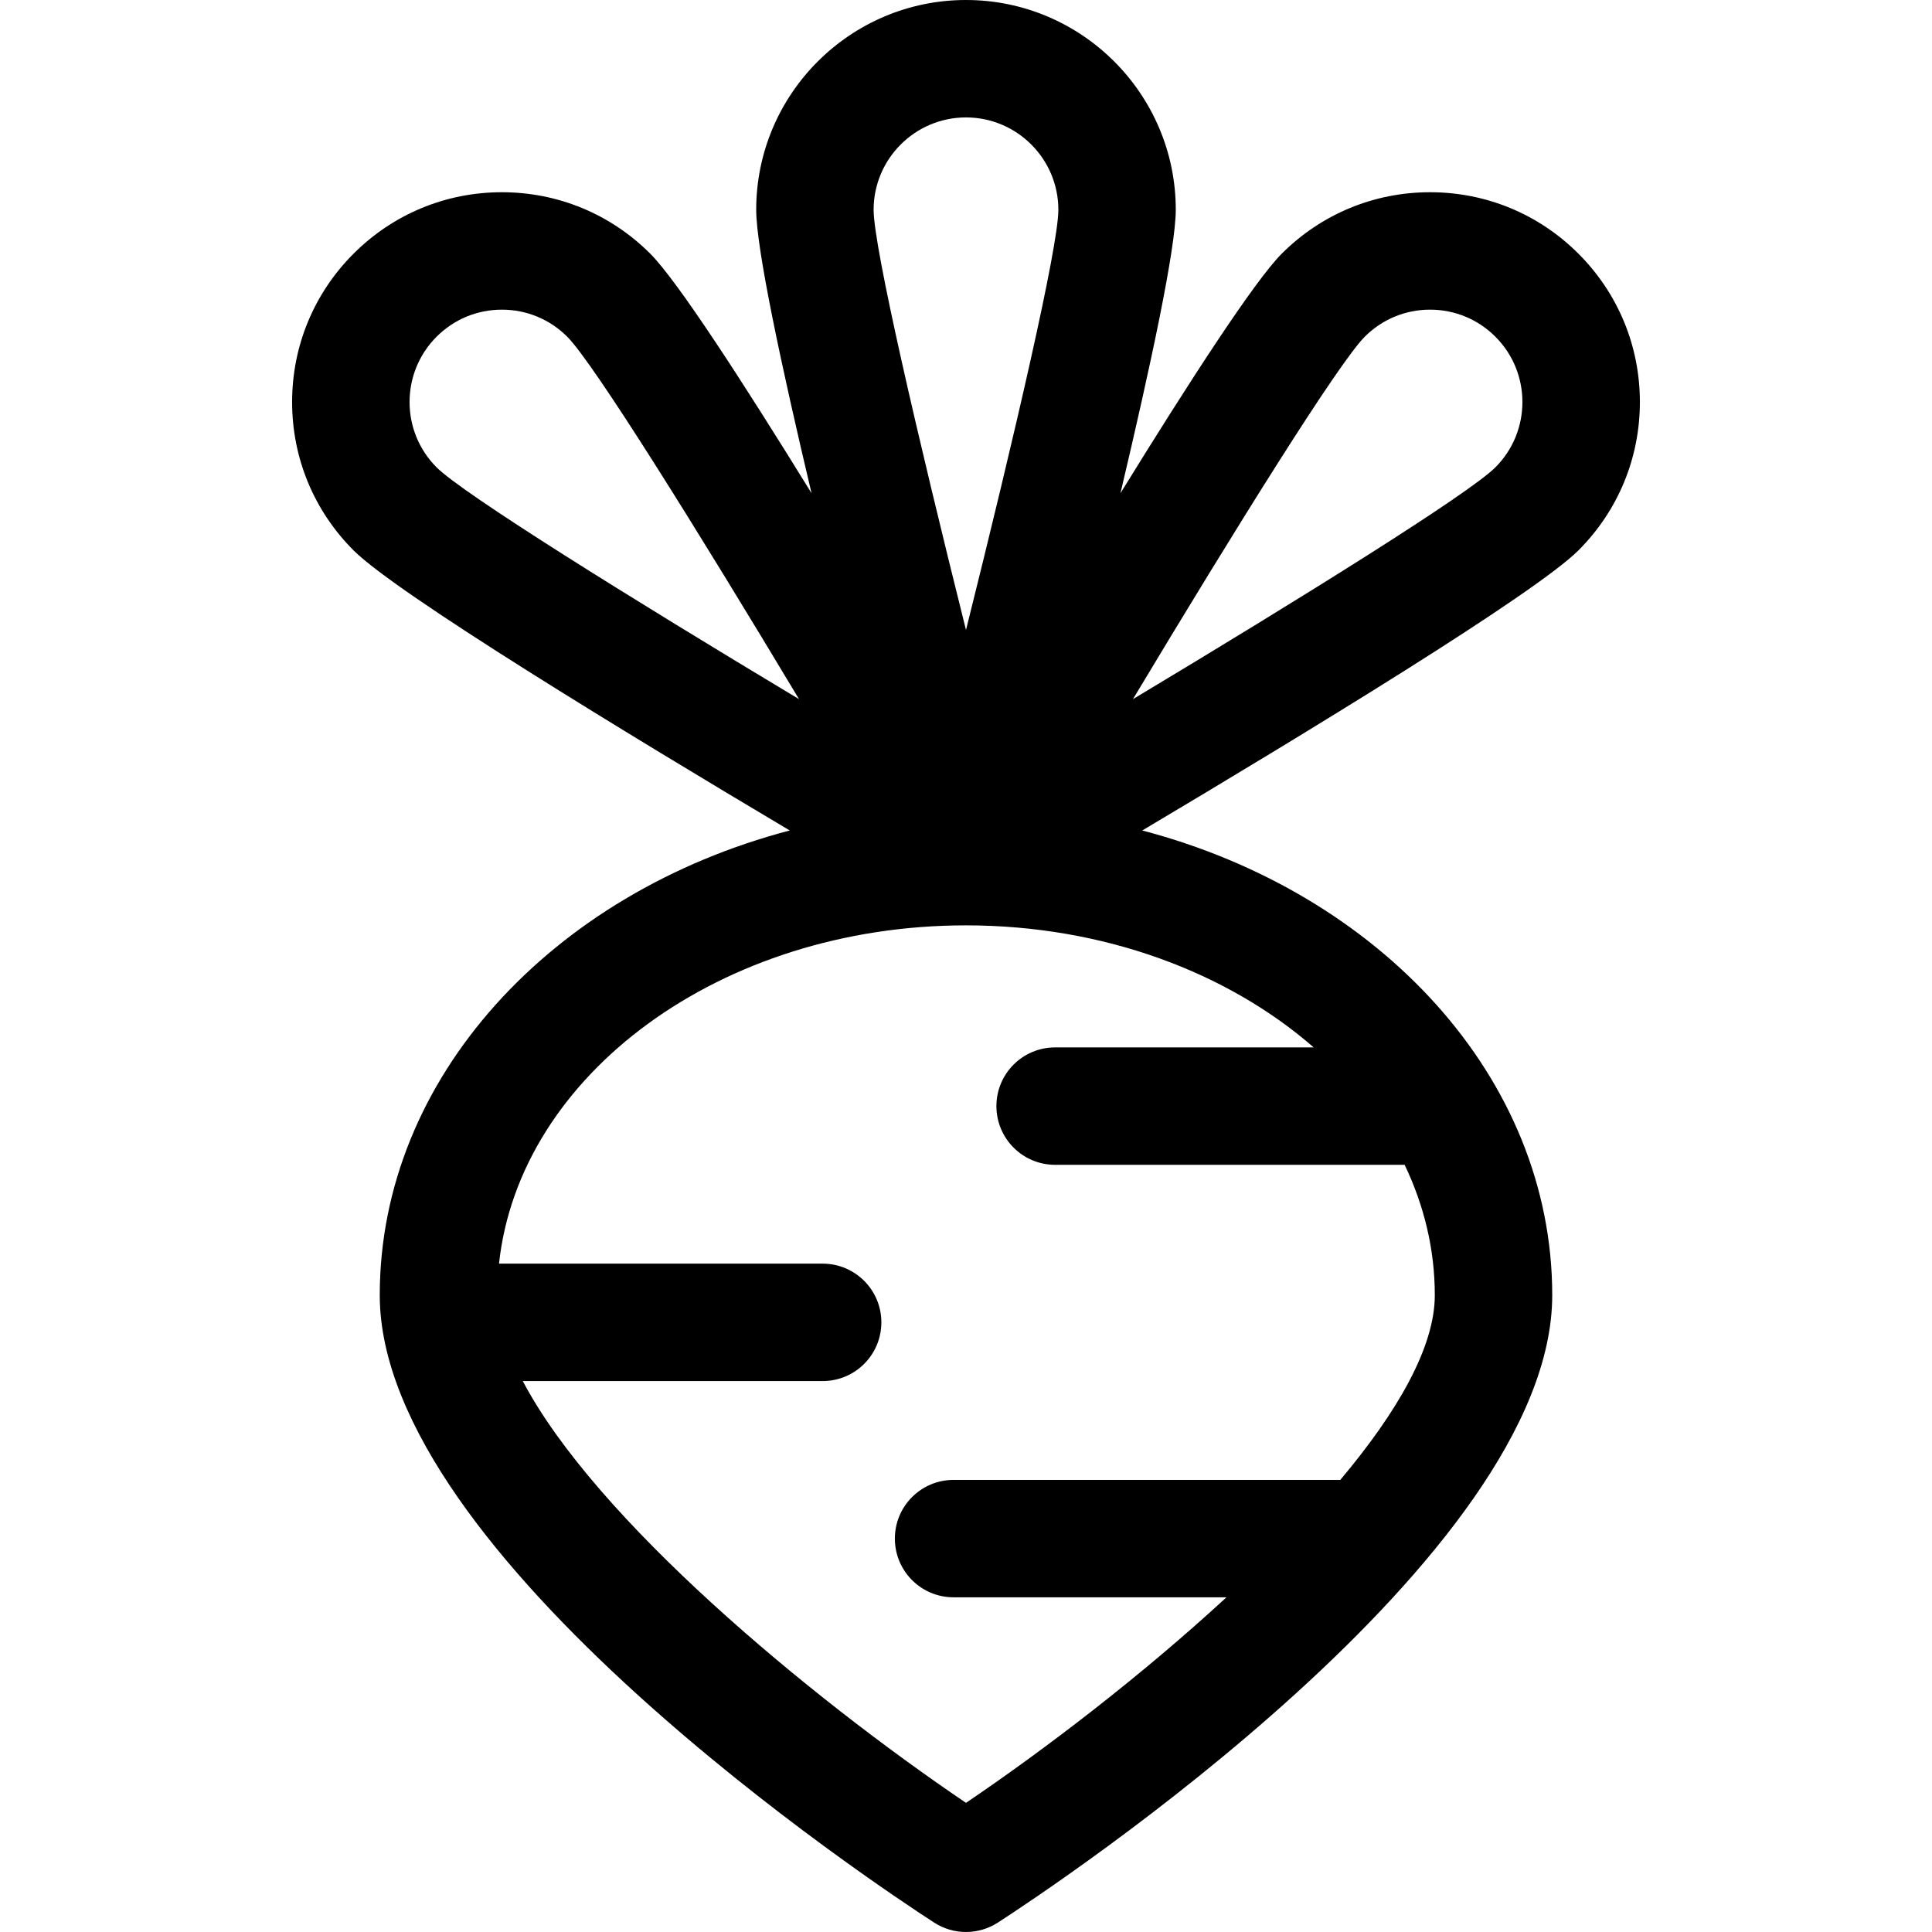 <?xml version="1.0" encoding="iso-8859-1"?>
<!-- Uploaded to: SVG Repo, www.svgrepo.com, Generator: SVG Repo Mixer Tools -->
<!DOCTYPE svg PUBLIC "-//W3C//DTD SVG 1.1//EN" "http://www.w3.org/Graphics/SVG/1.1/DTD/svg11.dtd">
<svg fill="#000000" height="800px" width="800px" version="1.1" id="Capa_1" xmlns="http://www.w3.org/2000/svg" xmlns:xlink="http://www.w3.org/1999/xlink" 
	 viewBox="0 0 246.799 246.799" xml:space="preserve">
<path d="M209.483,51.356c0-7.158-2.787-13.889-7.85-18.951c-5.063-5.062-11.793-7.849-18.951-7.849s-13.887,2.787-18.949,7.85
	c-3.477,3.477-11.828,16.371-20.604,30.601c3.855-16.267,7.068-31.29,7.068-36.207c0-14.777-12.021-26.8-26.799-26.8
	S96.599,12.022,96.599,26.8c0,4.917,3.213,19.94,7.07,36.207c-8.775-14.229-17.127-27.124-20.604-30.601
	c-5.063-5.063-11.793-7.85-18.951-7.85c-7.158,0-13.889,2.787-18.951,7.85c-5.061,5.062-7.848,11.792-7.848,18.95
	s2.787,13.888,7.848,18.95c5.547,5.546,35.053,23.494,55.721,35.781c-30.324,7.964-52.373,31.563-52.373,59.367
	c0,33.354,63.566,75.45,70.814,80.14c1.238,0.803,2.656,1.204,4.074,1.204c1.416,0,2.834-0.401,4.074-1.204
	c7.248-4.689,70.813-46.786,70.813-80.14c0-27.804-22.047-51.403-52.371-59.367c20.666-12.287,50.174-30.235,55.719-35.781
	C206.696,65.244,209.483,58.515,209.483,51.356z M123.399,15c6.506,0,11.799,5.294,11.799,11.8c0,4.768-5.674,29.181-11.799,53.675
	c-6.125-24.494-11.801-48.907-11.801-53.675C111.599,20.294,116.892,15,123.399,15z M55.771,43.013
	c2.229-2.229,5.191-3.456,8.344-3.456c3.152,0,6.115,1.228,8.344,3.456c3.371,3.371,16.621,24.647,29.609,46.297
	C80.417,76.322,59.142,63.071,55.771,59.7C51.169,55.1,51.169,47.613,55.771,43.013z M171.214,189.045h-49.402
	c-4.143,0-7.5,3.357-7.5,7.5c0,4.142,3.357,7.5,7.5,7.5h34.857c-10.682,9.849-22.891,19.229-33.27,26.257
	c-20.199-13.678-47.344-36.252-56.617-53.881h38.305c4.143,0,7.5-3.357,7.5-7.5c0-4.142-3.357-7.5-7.5-7.5H63.745
	c2.604-24.169,28.356-43.213,59.654-43.213c17.6,0,33.447,6.022,44.414,15.59h-33.029c-4.143,0-7.5,3.358-7.5,7.5
	c0,4.143,3.357,7.5,7.5,7.5h44.648c2.484,5.184,3.854,10.796,3.854,16.657C183.286,172.101,178.493,180.39,171.214,189.045z
	 M191.026,59.7c-3.371,3.371-24.646,16.621-46.297,29.609c12.988-21.65,26.238-42.925,29.611-46.297
	c2.229-2.229,5.191-3.456,8.342-3.456c3.152,0,6.115,1.228,8.344,3.456C195.628,47.613,195.628,55.1,191.026,59.7z"/>
</svg>